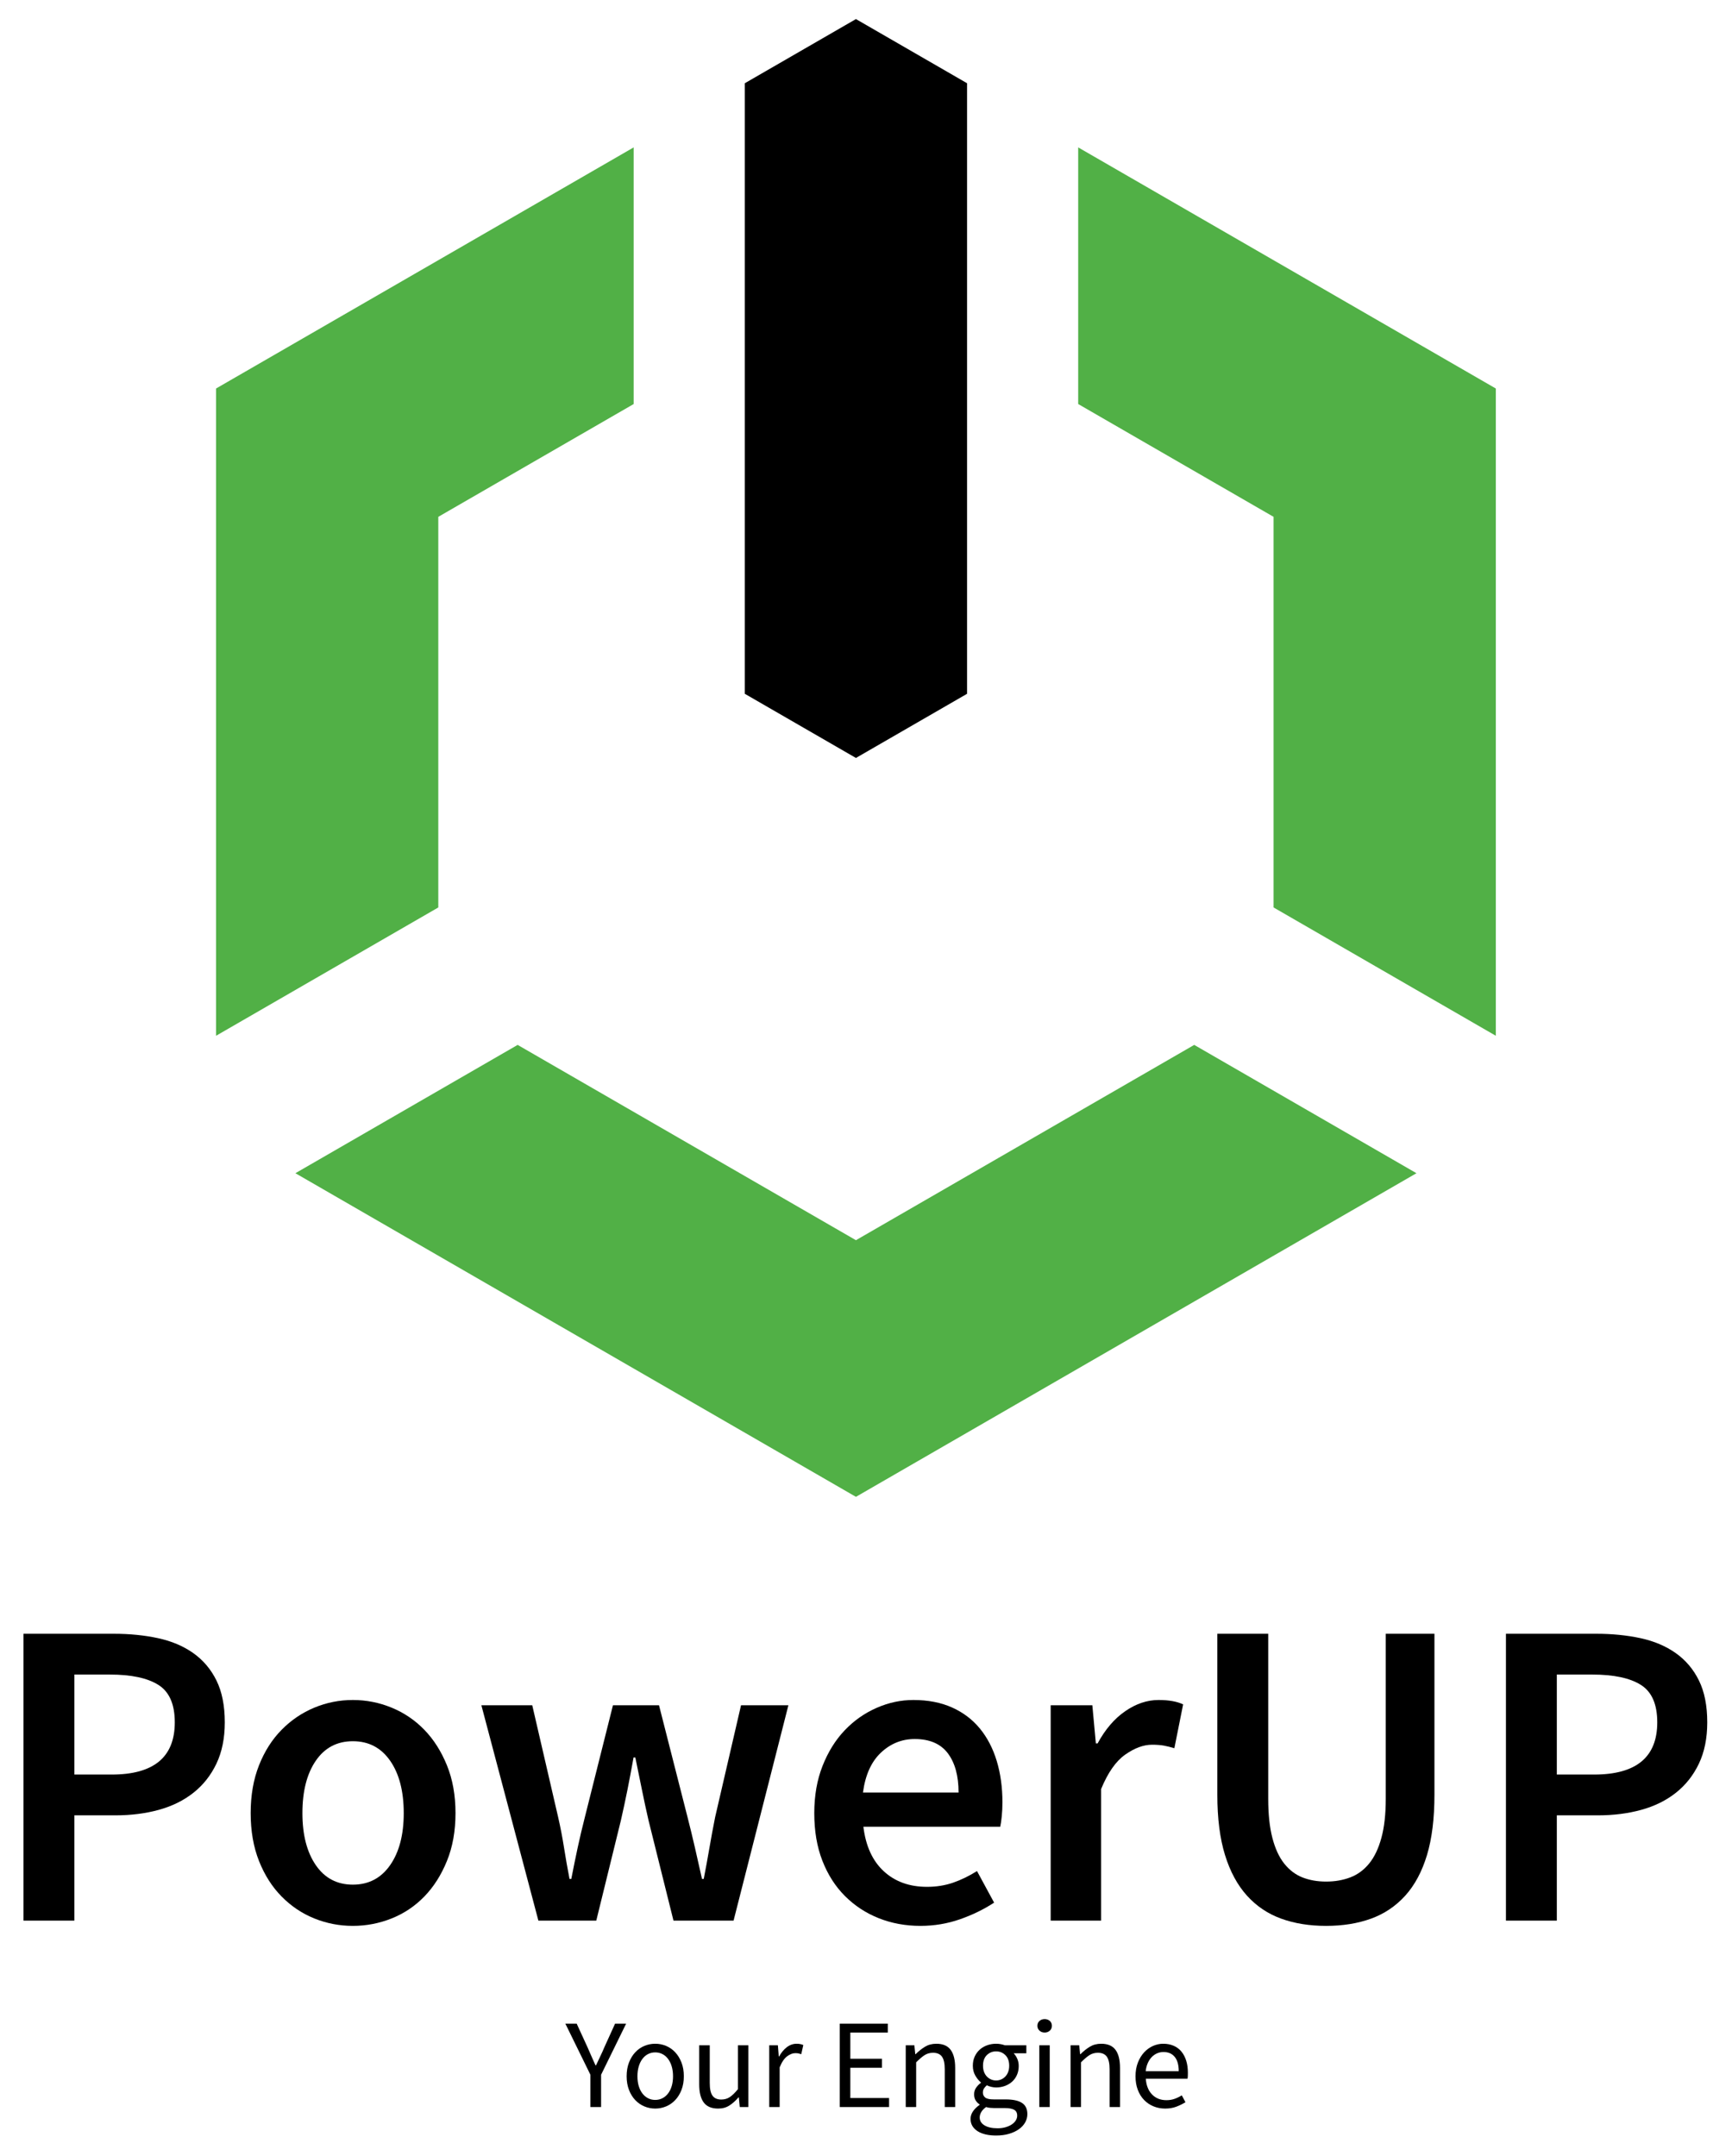 <svg width="139" height="173" viewBox="0 0 139 173" fill="none" xmlns="http://www.w3.org/2000/svg">
<path d="M1.883 154.137V131.116H9.135C10.402 131.116 11.581 131.233 12.672 131.468C13.764 131.703 14.708 132.101 15.506 132.664C16.303 133.228 16.925 133.961 17.371 134.865C17.817 135.768 18.04 136.889 18.04 138.226C18.04 139.494 17.817 140.597 17.371 141.535C16.925 142.474 16.309 143.254 15.523 143.876C14.737 144.498 13.81 144.955 12.742 145.248C11.675 145.542 10.519 145.688 9.275 145.688H5.967V154.137H1.883ZM5.967 142.415H8.958C12.338 142.415 14.027 141.019 14.027 138.226C14.027 136.771 13.587 135.768 12.707 135.217C11.828 134.665 10.531 134.39 8.818 134.39H5.967L5.967 142.415Z" fill="black"/>
<path d="M28.319 154.559C27.239 154.559 26.206 154.359 25.221 153.961C24.235 153.562 23.361 152.975 22.599 152.201C21.836 151.426 21.231 150.476 20.785 149.349C20.34 148.223 20.117 146.944 20.117 145.513C20.117 144.081 20.34 142.802 20.785 141.676C21.231 140.549 21.836 139.599 22.599 138.825C23.361 138.05 24.235 137.458 25.221 137.047C26.206 136.637 27.239 136.431 28.319 136.431C29.398 136.431 30.436 136.637 31.433 137.047C32.431 137.458 33.304 138.05 34.056 138.825C34.807 139.599 35.411 140.549 35.869 141.676C36.327 142.802 36.556 144.081 36.556 145.513C36.556 146.944 36.327 148.223 35.869 149.349C35.411 150.476 34.807 151.426 34.056 152.201C33.304 152.975 32.431 153.562 31.433 153.961C30.436 154.359 29.398 154.559 28.319 154.559ZM28.319 151.25C29.586 151.25 30.583 150.728 31.31 149.684C32.037 148.64 32.402 147.249 32.402 145.513C32.402 143.753 32.037 142.35 31.31 141.306C30.583 140.262 29.586 139.74 28.319 139.74C27.051 139.74 26.059 140.262 25.344 141.306C24.628 142.35 24.27 143.753 24.27 145.513C24.27 147.249 24.628 148.64 25.344 149.684C26.059 150.728 27.051 151.25 28.319 151.25Z" fill="black"/>
<path d="M43.208 154.137L38.632 136.853H42.715L44.792 145.829C44.98 146.651 45.138 147.472 45.267 148.293C45.396 149.115 45.543 149.948 45.707 150.792H45.848C46.012 149.948 46.182 149.115 46.358 148.293C46.535 147.472 46.728 146.651 46.939 145.829L49.192 136.853H52.888L55.176 145.829C55.387 146.651 55.586 147.472 55.774 148.293C55.962 149.115 56.15 149.948 56.338 150.792H56.478C56.642 149.948 56.795 149.115 56.936 148.293C57.077 147.472 57.229 146.651 57.393 145.829L59.471 136.853H63.272L58.872 154.137H54.05L52.043 146.076C51.855 145.255 51.679 144.439 51.516 143.629C51.351 142.82 51.175 141.957 50.987 141.042H50.846C50.682 141.957 50.517 142.826 50.354 143.647C50.189 144.469 50.013 145.29 49.825 146.111L47.854 154.137H43.208Z" fill="black"/>
<path d="M73.867 154.559C72.67 154.559 71.555 154.353 70.523 153.943C69.49 153.533 68.587 152.94 67.812 152.165C67.038 151.391 66.433 150.447 66 149.332C65.565 148.218 65.349 146.944 65.349 145.513C65.349 144.104 65.571 142.837 66.017 141.711C66.463 140.585 67.055 139.634 67.795 138.86C68.534 138.085 69.384 137.487 70.347 137.065C71.309 136.642 72.294 136.431 73.304 136.431C74.477 136.431 75.509 136.631 76.401 137.029C77.293 137.429 78.038 137.992 78.637 138.719C79.235 139.447 79.686 140.315 79.992 141.324C80.296 142.333 80.449 143.436 80.449 144.633C80.449 145.032 80.431 145.407 80.396 145.759C80.361 146.111 80.32 146.392 80.273 146.604H69.291C69.478 148.153 70.024 149.344 70.928 150.177C71.831 151.01 72.987 151.426 74.395 151.426C75.146 151.426 75.844 151.315 76.489 151.092C77.135 150.869 77.774 150.558 78.408 150.159L79.781 152.693C78.959 153.233 78.044 153.679 77.035 154.031C76.026 154.383 74.97 154.559 73.867 154.559ZM69.256 143.858H76.929C76.929 142.52 76.641 141.471 76.067 140.708C75.492 139.946 74.606 139.564 73.409 139.564C72.376 139.564 71.474 139.928 70.699 140.655C69.925 141.383 69.443 142.45 69.256 143.858Z" fill="black"/>
<path d="M84.321 154.137V136.853H87.665L87.947 139.916H88.087C88.697 138.789 89.436 137.927 90.305 137.328C91.173 136.73 92.065 136.431 92.98 136.431C93.801 136.431 94.458 136.549 94.951 136.783L94.247 140.303C93.942 140.209 93.66 140.139 93.403 140.092C93.144 140.045 92.827 140.021 92.452 140.021C91.771 140.021 91.055 140.286 90.305 140.813C89.553 141.341 88.909 142.263 88.369 143.577V154.137H84.321Z" fill="black"/>
<path d="M106.426 154.559C105.088 154.559 103.886 154.366 102.818 153.978C101.75 153.591 100.835 152.975 100.072 152.13C99.309 151.286 98.722 150.2 98.312 148.874C97.902 147.549 97.696 145.935 97.696 144.034V131.116H101.78V144.351C101.78 145.595 101.89 146.645 102.114 147.501C102.337 148.358 102.654 149.045 103.064 149.56C103.474 150.077 103.962 150.447 104.525 150.669C105.088 150.892 105.722 151.004 106.426 151.004C107.13 151.004 107.775 150.892 108.362 150.669C108.948 150.447 109.453 150.077 109.875 149.56C110.298 149.045 110.626 148.358 110.861 147.501C111.096 146.645 111.213 145.595 111.213 144.351V131.116H115.12V144.034C115.12 145.935 114.921 147.549 114.522 148.874C114.122 150.2 113.542 151.286 112.78 152.13C112.016 152.975 111.101 153.591 110.034 153.978C108.966 154.366 107.763 154.559 106.426 154.559Z" fill="black"/>
<path d="M120.858 154.137V131.116H128.109C129.376 131.116 130.555 131.233 131.647 131.468C132.738 131.703 133.682 132.101 134.48 132.664C135.278 133.228 135.9 133.961 136.346 134.865C136.791 135.768 137.014 136.889 137.014 138.226C137.014 139.494 136.791 140.597 136.346 141.535C135.9 142.474 135.284 143.254 134.498 143.876C133.711 144.498 132.784 144.955 131.717 145.248C130.649 145.542 129.493 145.688 128.25 145.688H124.941V154.137H120.858ZM124.941 142.415H127.933C131.312 142.415 133.002 141.019 133.002 138.226C133.002 136.771 132.562 135.768 131.682 135.217C130.802 134.665 129.505 134.39 127.792 134.39H124.941L124.941 142.415Z" fill="black"/>
<path d="M47.383 169.098V166.507L45.373 162.407H46.281L47.148 164.294C47.257 164.538 47.363 164.78 47.464 165.018C47.566 165.256 47.675 165.501 47.791 165.752H47.832C47.947 165.501 48.063 165.256 48.179 165.018C48.294 164.78 48.403 164.538 48.505 164.294L49.362 162.407H50.249L48.24 166.507V169.098H47.383Z" fill="black"/>
<path d="M52.585 169.221C52.279 169.221 51.988 169.162 51.713 169.047C51.437 168.932 51.194 168.763 50.984 168.542C50.773 168.321 50.604 168.049 50.479 167.726C50.353 167.403 50.29 167.037 50.29 166.63C50.29 166.215 50.353 165.846 50.479 165.523C50.604 165.2 50.773 164.926 50.984 164.702C51.194 164.477 51.437 164.307 51.713 164.192C51.988 164.076 52.279 164.018 52.585 164.018C52.891 164.018 53.181 164.076 53.457 164.192C53.732 164.307 53.975 164.477 54.186 164.702C54.397 164.926 54.565 165.2 54.691 165.523C54.817 165.846 54.88 166.215 54.88 166.63C54.88 167.037 54.817 167.403 54.691 167.726C54.565 168.049 54.397 168.321 54.186 168.542C53.975 168.763 53.732 168.932 53.457 169.047C53.181 169.162 52.891 169.221 52.585 169.221ZM52.585 168.527C52.796 168.527 52.99 168.481 53.166 168.389C53.343 168.297 53.495 168.168 53.62 168.001C53.746 167.835 53.843 167.636 53.911 167.405C53.979 167.174 54.013 166.915 54.013 166.63C54.013 166.344 53.979 166.084 53.911 165.849C53.843 165.615 53.746 165.412 53.62 165.243C53.495 165.073 53.343 164.941 53.166 164.849C52.99 164.758 52.796 164.712 52.585 164.712C52.374 164.712 52.181 164.758 52.004 164.849C51.827 164.941 51.676 165.073 51.55 165.243C51.424 165.412 51.327 165.615 51.259 165.849C51.191 166.084 51.157 166.344 51.157 166.63C51.157 166.915 51.191 167.174 51.259 167.405C51.327 167.636 51.424 167.835 51.55 168.001C51.676 168.168 51.827 168.297 52.004 168.389C52.181 168.481 52.374 168.527 52.585 168.527Z" fill="black"/>
<path d="M57.634 169.221C57.103 169.221 56.718 169.057 56.476 168.731C56.235 168.405 56.114 167.922 56.114 167.283V164.141H56.961V167.17C56.961 167.64 57.033 167.978 57.18 168.185C57.326 168.392 57.562 168.496 57.889 168.496C58.147 168.496 58.375 168.43 58.572 168.297C58.769 168.165 58.987 167.953 59.225 167.66V164.141H60.061V169.098H59.368L59.296 168.323H59.266C59.035 168.595 58.791 168.812 58.536 168.975C58.282 169.139 57.981 169.221 57.634 169.221Z" fill="black"/>
<path d="M61.734 169.098V164.141H62.428L62.499 165.038H62.53C62.7 164.726 62.906 164.477 63.147 164.294C63.388 164.11 63.652 164.018 63.937 164.018C64.135 164.018 64.311 164.053 64.468 164.12L64.305 164.855C64.223 164.828 64.148 164.808 64.08 164.794C64.012 164.78 63.927 164.773 63.825 164.773C63.614 164.773 63.395 164.858 63.167 165.028C62.939 165.198 62.741 165.494 62.571 165.915V169.098H61.734Z" fill="black"/>
<path d="M67.395 169.098V162.407H71.25V163.121H68.242V165.222H70.782V165.946H68.242V168.374H71.352V169.098H67.395Z" fill="black"/>
<path d="M72.689 169.098V164.141H73.382L73.454 164.855H73.484C73.722 164.617 73.972 164.418 74.234 164.258C74.496 164.099 74.8 164.018 75.147 164.018C75.67 164.018 76.053 164.182 76.294 164.508C76.535 164.834 76.657 165.317 76.657 165.956V169.098H75.82V166.069C75.82 165.599 75.745 165.261 75.596 165.054C75.446 164.847 75.208 164.743 74.882 164.743C74.623 164.743 74.395 164.807 74.198 164.936C74.001 165.066 73.777 165.256 73.525 165.508V169.098H72.689Z" fill="black"/>
<path d="M79.941 171.383C79.635 171.383 79.356 171.354 79.104 171.296C78.853 171.238 78.637 171.152 78.457 171.036C78.277 170.92 78.137 170.781 78.038 170.618C77.94 170.454 77.891 170.264 77.891 170.047C77.891 169.836 77.955 169.635 78.084 169.445C78.214 169.254 78.391 169.081 78.615 168.925V168.884C78.493 168.809 78.388 168.705 78.304 168.573C78.219 168.44 78.176 168.275 78.176 168.078C78.176 167.868 78.234 167.684 78.35 167.527C78.465 167.371 78.588 167.248 78.717 167.16V167.119C78.554 166.983 78.406 166.802 78.273 166.574C78.141 166.346 78.074 166.082 78.074 165.783C78.074 165.511 78.123 165.266 78.222 165.049C78.321 164.831 78.455 164.646 78.625 164.493C78.795 164.34 78.994 164.223 79.222 164.141C79.45 164.059 79.689 164.018 79.941 164.018C80.077 164.018 80.204 164.03 80.324 164.054C80.442 164.078 80.549 164.107 80.645 164.141H82.368V164.784H81.349C81.464 164.899 81.561 165.045 81.639 165.222C81.717 165.399 81.757 165.593 81.757 165.804C81.757 166.069 81.709 166.308 81.614 166.522C81.518 166.737 81.389 166.917 81.226 167.063C81.063 167.209 80.871 167.323 80.65 167.405C80.429 167.486 80.192 167.527 79.941 167.527C79.818 167.527 79.693 167.512 79.563 167.481C79.434 167.451 79.312 167.409 79.196 167.354C79.108 167.429 79.033 167.512 78.972 167.604C78.91 167.696 78.88 167.809 78.88 167.945C78.88 168.102 78.941 168.231 79.064 168.333C79.186 168.435 79.417 168.486 79.757 168.486H80.716C81.294 168.486 81.727 168.579 82.016 168.766C82.305 168.953 82.45 169.254 82.45 169.669C82.45 169.9 82.392 170.12 82.277 170.327C82.161 170.535 81.995 170.716 81.777 170.873C81.559 171.029 81.296 171.153 80.986 171.245C80.677 171.337 80.329 171.383 79.941 171.383ZM80.063 170.802C80.301 170.802 80.517 170.772 80.711 170.715C80.905 170.657 81.07 170.582 81.205 170.49C81.342 170.398 81.447 170.291 81.522 170.169C81.597 170.047 81.634 169.921 81.634 169.791C81.634 169.56 81.549 169.401 81.379 169.312C81.209 169.224 80.961 169.18 80.635 169.18H79.778C79.683 169.18 79.579 169.175 79.467 169.164C79.354 169.154 79.243 169.132 79.135 169.098C78.958 169.227 78.829 169.363 78.747 169.506C78.666 169.649 78.625 169.791 78.625 169.934C78.625 170.2 78.753 170.411 79.008 170.567C79.263 170.723 79.615 170.802 80.063 170.802ZM79.941 166.966C80.084 166.966 80.218 166.939 80.344 166.885C80.47 166.83 80.582 166.752 80.68 166.65C80.779 166.548 80.855 166.424 80.91 166.278C80.964 166.132 80.992 165.967 80.992 165.783C80.992 165.416 80.889 165.132 80.685 164.932C80.481 164.731 80.233 164.63 79.941 164.63C79.648 164.63 79.4 164.731 79.196 164.932C78.992 165.132 78.891 165.416 78.891 165.783C78.891 165.967 78.917 166.132 78.972 166.278C79.026 166.424 79.103 166.548 79.201 166.65C79.3 166.752 79.412 166.83 79.538 166.885C79.664 166.939 79.798 166.966 79.941 166.966Z" fill="black"/>
<path d="M83.837 163.121C83.674 163.121 83.536 163.07 83.424 162.968C83.312 162.866 83.256 162.737 83.256 162.58C83.256 162.417 83.312 162.286 83.424 162.187C83.536 162.089 83.674 162.039 83.837 162.039C84 162.039 84.138 162.089 84.25 162.187C84.363 162.286 84.419 162.417 84.419 162.58C84.419 162.737 84.363 162.866 84.25 162.968C84.138 163.07 84 163.121 83.837 163.121ZM83.409 169.098V164.141H84.245V169.098H83.409Z" fill="black"/>
<path d="M85.918 169.098V164.141H86.612L86.683 164.855H86.713C86.951 164.617 87.201 164.418 87.463 164.258C87.725 164.099 88.029 164.018 88.376 164.018C88.9 164.018 89.282 164.182 89.524 164.508C89.765 164.834 89.886 165.317 89.886 165.956V169.098H89.049V166.069C89.049 165.599 88.974 165.261 88.825 165.054C88.675 164.847 88.437 164.743 88.111 164.743C87.852 164.743 87.625 164.807 87.428 164.936C87.23 165.066 87.006 165.256 86.754 165.508V169.098H85.918Z" fill="black"/>
<path d="M93.507 169.221C93.173 169.221 92.862 169.161 92.573 169.042C92.284 168.923 92.033 168.753 91.819 168.532C91.604 168.311 91.436 168.041 91.314 167.721C91.191 167.401 91.13 167.037 91.13 166.63C91.13 166.222 91.193 165.856 91.319 165.533C91.445 165.21 91.611 164.936 91.819 164.712C92.026 164.488 92.262 164.316 92.527 164.197C92.793 164.078 93.068 164.018 93.354 164.018C93.666 164.018 93.947 164.073 94.195 164.182C94.443 164.29 94.651 164.447 94.817 164.651C94.984 164.855 95.111 165.099 95.2 165.385C95.288 165.671 95.332 165.991 95.332 166.344C95.332 166.433 95.331 166.519 95.328 166.604C95.324 166.689 95.315 166.762 95.302 166.824H91.956C91.99 167.354 92.155 167.774 92.451 168.083C92.747 168.392 93.133 168.547 93.609 168.547C93.847 168.547 94.066 168.512 94.266 168.44C94.467 168.369 94.659 168.275 94.843 168.16L95.138 168.71C94.921 168.847 94.68 168.965 94.414 169.067C94.149 169.169 93.847 169.221 93.507 169.221ZM91.946 166.222H94.598C94.598 165.719 94.491 165.336 94.277 165.074C94.062 164.812 93.762 164.682 93.374 164.682C93.197 164.682 93.029 164.716 92.869 164.784C92.709 164.851 92.565 164.952 92.435 165.084C92.306 165.217 92.199 165.378 92.114 165.569C92.029 165.759 91.973 165.977 91.946 166.222Z" fill="black"/>
<path d="M50.855 11.829V32.425L35.175 41.478V72.827L17.338 83.125V31.18L50.855 11.829Z" fill="#51B046"/>
<path d="M50.855 11.829V32.425L35.175 41.478V72.827L17.338 83.125V31.18L50.855 11.829Z" stroke="#51B046" stroke-width="0" stroke-linecap="round" stroke-linejoin="round"/>
<path d="M23.707 94.155L41.543 83.857L68.692 99.531L95.841 83.857L113.677 94.155L68.692 120.127L23.707 94.155Z" stroke="#51B046" stroke-width="0" stroke-linecap="round" stroke-linejoin="round"/>
<path d="M86.529 11.829V32.425L102.209 41.478V72.827L120.046 83.125V31.18L86.529 11.829Z" stroke="#51B046" stroke-width="0" stroke-linecap="round" stroke-linejoin="round"/>
<path d="M86.529 11.829L120.046 31.18V83.125L102.209 72.827V41.478L86.529 32.425V11.829Z" fill="#51B046"/>
<path d="M23.707 94.155L41.543 83.857L68.692 99.531L95.841 83.857L113.677 94.155L68.692 120.127L23.707 94.155Z" fill="#51B046"/>
<path d="M68.692 1.531L77.61 6.68V55.68L68.692 60.829L59.774 55.68V6.68L68.692 1.531Z" stroke="#485150" stroke-width="0" stroke-linecap="round" stroke-linejoin="round"/>
<path d="M68.692 1.531L77.61 6.68V55.68L68.692 60.829L59.774 55.68V6.68L68.692 1.531Z" fill="black"/>
</svg>

